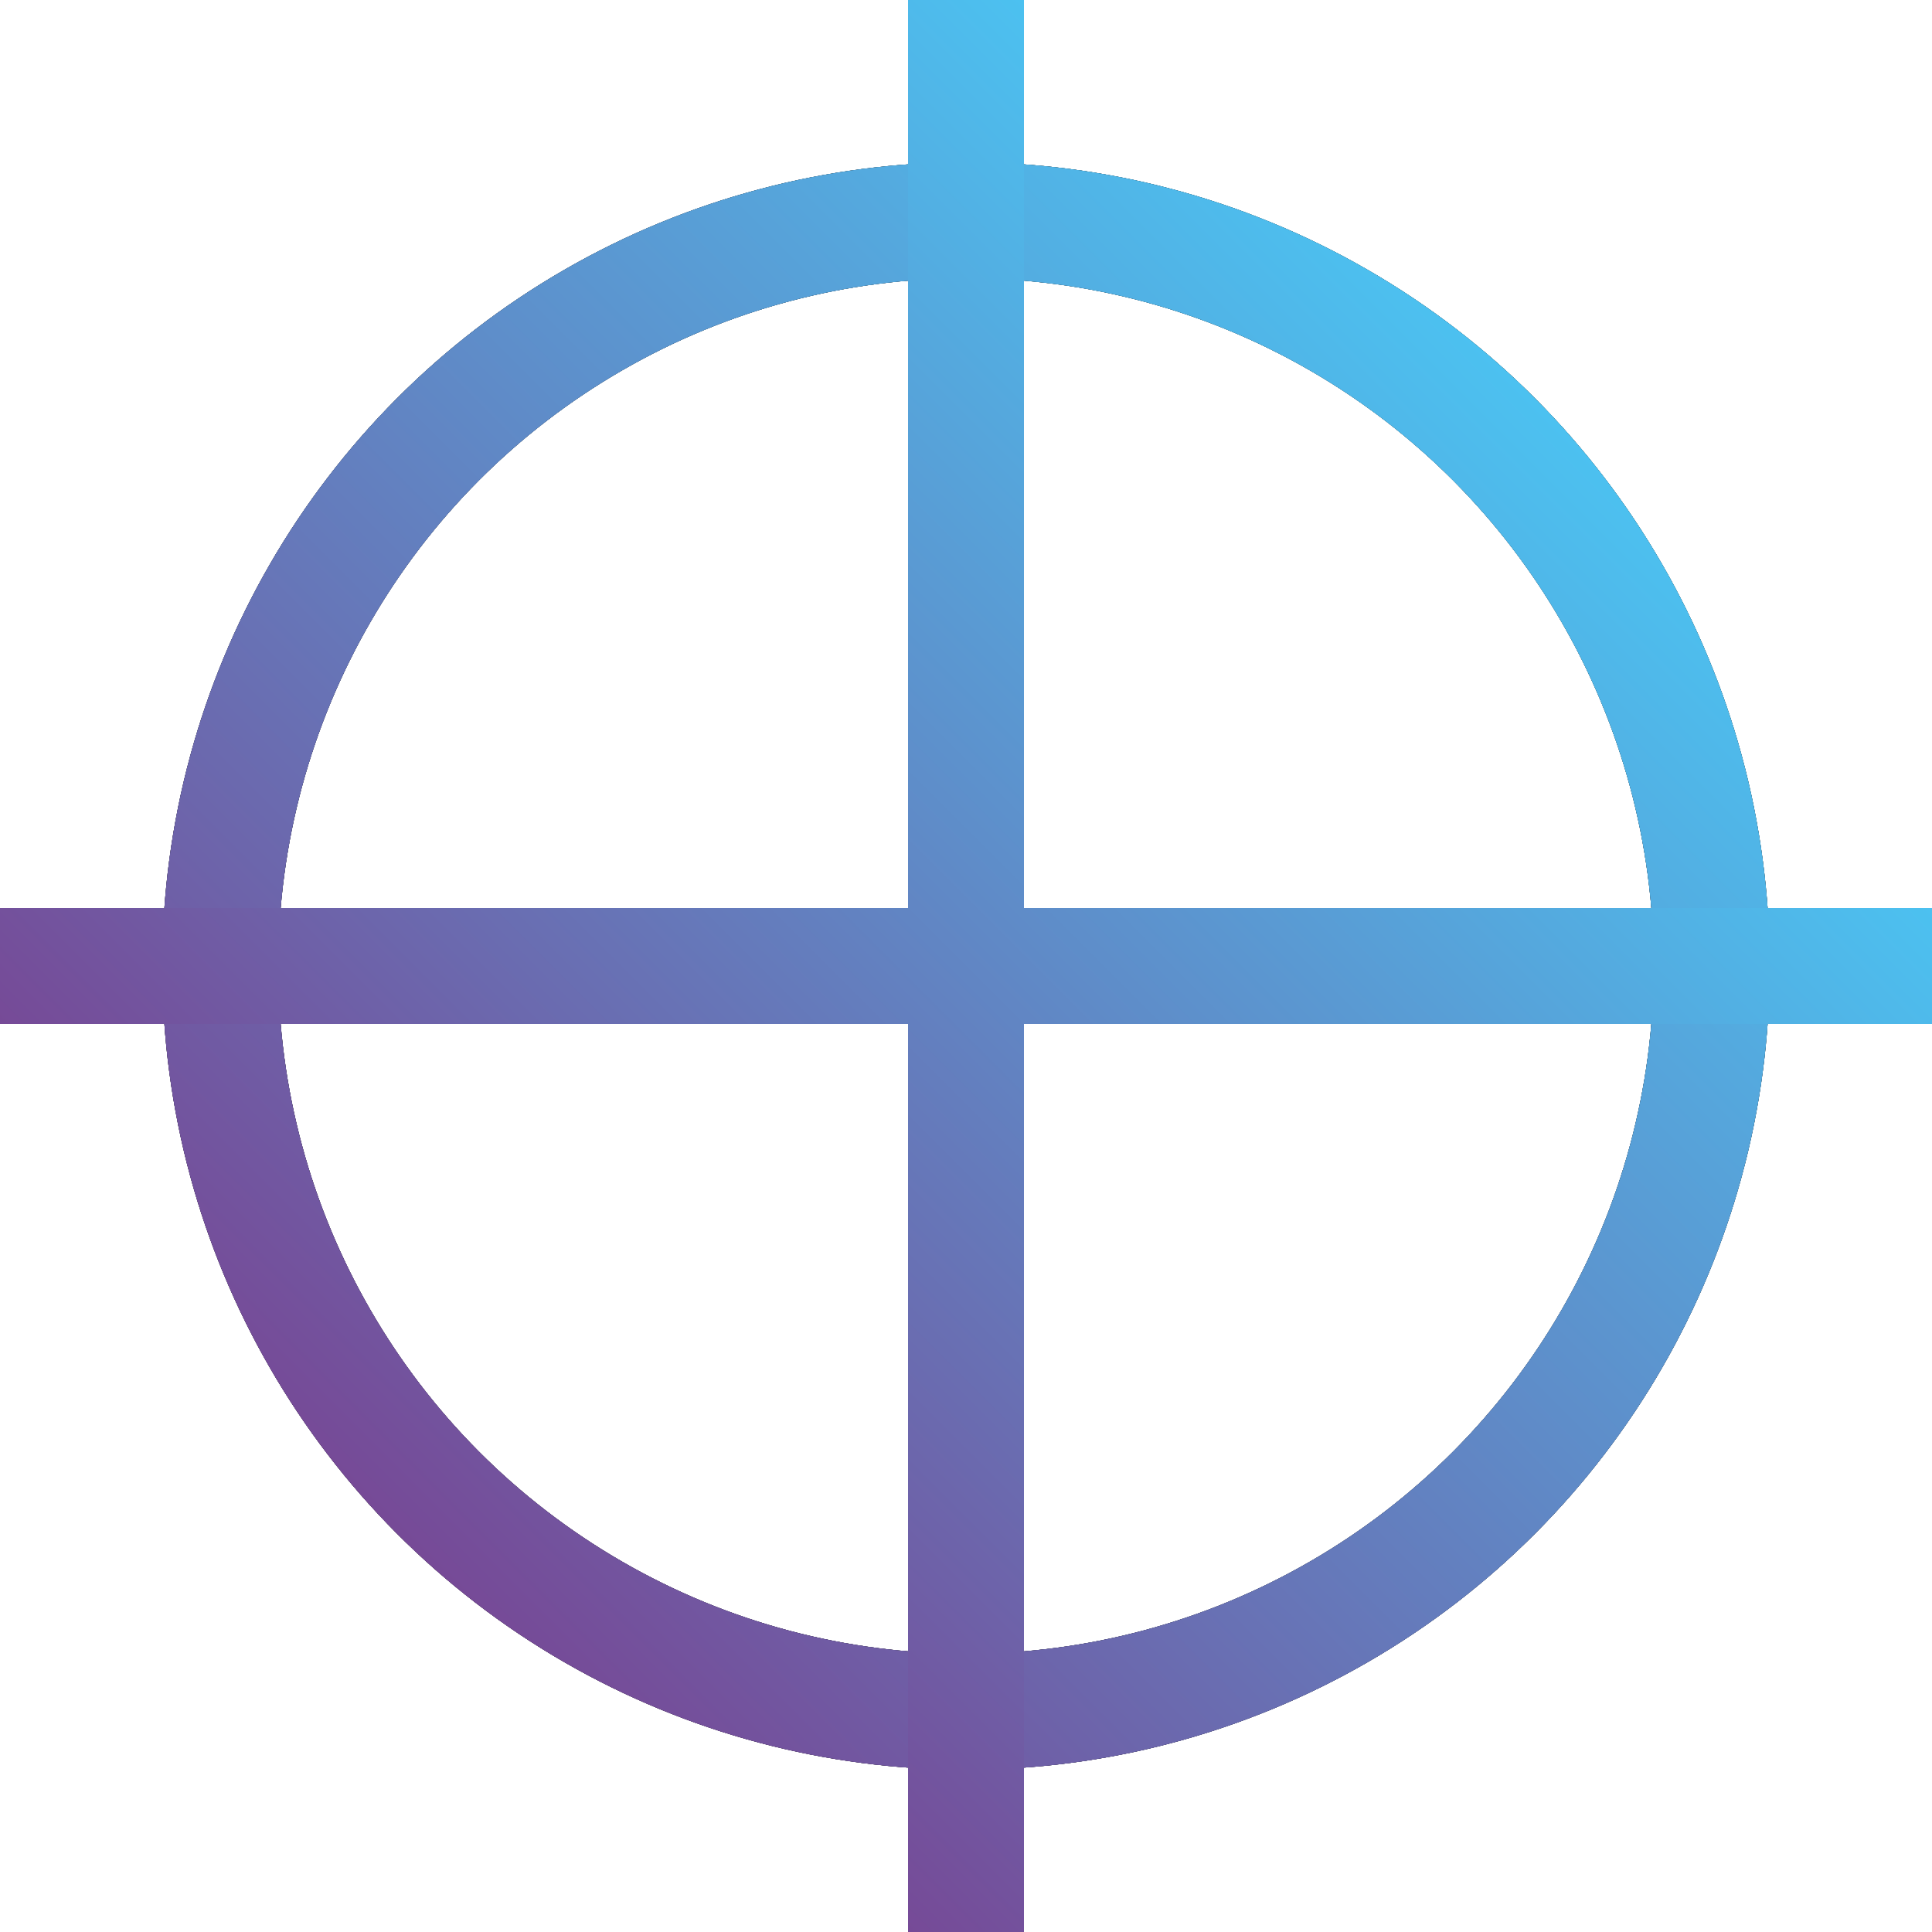 <?xml version="1.0" encoding="utf-8"?>
<!-- Generator: Adobe Illustrator 28.1.0, SVG Export Plug-In . SVG Version: 6.00 Build 0)  -->
<svg version="1.1" xmlns="http://www.w3.org/2000/svg" xmlns:xlink="http://www.w3.org/1999/xlink" x="0px" y="0px"
	 viewBox="0 0 50 50" style="enable-background:new 0 0 50 50;" xml:space="preserve">
<style type="text/css">
	.st0{display:none;}
	.st1{display:inline;fill:#060703;}
	.st2{display:inline;fill:url(#SVGID_1_);}
	.st3{display:inline;}
	.st4{display:inline;fill:url(#SVGID_00000085937824479160972110000002556921691741049003_);}
	
		.st5{display:inline;fill:none;stroke:url(#SVGID_00000030488126694252860800000008976651994938958733_);stroke-linejoin:round;stroke-miterlimit:10;}
	.st6{fill:none;stroke:#000000;stroke-width:3;stroke-linejoin:round;stroke-miterlimit:10;}
	
		.st7{fill:none;stroke:url(#SVGID_00000158013937106436730240000008054041692963837589_);stroke-width:3;stroke-linejoin:round;stroke-miterlimit:10;}
	
		.st8{fill:none;stroke:url(#SVGID_00000163756089794036927780000013499281451497984135_);stroke-width:3;stroke-linejoin:round;stroke-miterlimit:10;}
	
		.st9{fill:none;stroke:url(#SVGID_00000134224573086336484060000016204088890458172594_);stroke-width:3;stroke-linejoin:round;stroke-miterlimit:10;}
	
		.st10{fill:none;stroke:url(#SVGID_00000095320041187563857380000008064306512205378730_);stroke-width:3;stroke-linejoin:round;stroke-miterlimit:10;}
	
		.st11{fill:none;stroke:url(#SVGID_00000021800782506775546400000017661630111512183987_);stroke-width:3;stroke-linejoin:round;stroke-miterlimit:10;}
	
		.st12{fill:none;stroke:url(#SVGID_00000168809613558977301330000011295253192113223576_);stroke-width:3;stroke-linejoin:round;stroke-miterlimit:10;}
</style>
<g id="Superficie" class="st0">
	<rect class="st1" width="50" height="50"/>
	<linearGradient id="SVGID_1_" gradientUnits="userSpaceOnUse" x1="0" y1="50" x2="50" y2="-7.176482e-13">
		<stop  offset="0" style="stop-color:#764A97"/>
		<stop  offset="1" style="stop-color:#4CC1F0"/>
	</linearGradient>
	<rect class="st2" width="50" height="50"/>
</g>
<g id="Bordi" class="st0">
	<g class="st3">
		<path d="M47,3v44H3V3H47 M50,0H0v50h50V0L50,0z"/>
	</g>
	<g>
		
			<linearGradient id="SVGID_00000095304755256679070170000006080245824258909352_" gradientUnits="userSpaceOnUse" x1="0" y1="50" x2="50" y2="-7.176482e-13">
			<stop  offset="0" style="stop-color:#764A97"/>
			<stop  offset="1" style="stop-color:#4CC1F0"/>
		</linearGradient>
		<path style="display:inline;fill:url(#SVGID_00000095304755256679070170000006080245824258909352_);" d="M47,3v44H3V3H47 M50,0H0
			v50h50V0L50,0z"/>
	</g>
</g>
<g id="Angoli" class="st0">
	
		<linearGradient id="SVGID_00000082347871718598793490000003482329636616501907_" gradientUnits="userSpaceOnUse" x1="-12.177" y1="37.823" x2="37.823" y2="-12.177">
		<stop  offset="0" style="stop-color:#764A97"/>
		<stop  offset="1" style="stop-color:#4CC1F0"/>
	</linearGradient>
	
		<polyline style="display:inline;fill:none;stroke:url(#SVGID_00000082347871718598793490000003482329636616501907_);stroke-linejoin:round;stroke-miterlimit:10;" points="
		0.5,50 0.5,0.5 50,0.5 	"/>
</g>
<g id="Centratura">
	<g>
		<circle class="st6" cx="25" cy="25" r="19.3"/>
		<line class="st6" x1="25" y1="0" x2="25" y2="50"/>
		<line class="st6" x1="0" y1="25" x2="50" y2="25"/>
		<circle class="st6" cx="25" cy="25" r="19.3"/>
		<line class="st6" x1="25" y1="0" x2="25" y2="50"/>
		<line class="st6" x1="0" y1="25" x2="50" y2="25"/>
	</g>
	<g>
		
			<linearGradient id="SVGID_00000182508557275735120350000010452102250245904815_" gradientUnits="userSpaceOnUse" x1="10.305" y1="39.695" x2="39.695" y2="10.305">
			<stop  offset="0" style="stop-color:#764A97"/>
			<stop  offset="1" style="stop-color:#4CC1F0"/>
		</linearGradient>
		
			<circle style="fill:none;stroke:url(#SVGID_00000182508557275735120350000010452102250245904815_);stroke-width:3;stroke-linejoin:round;stroke-miterlimit:10;" cx="25" cy="25" r="19.3"/>
		
			<linearGradient id="SVGID_00000103954329165499832380000001039401523362609299_" gradientUnits="userSpaceOnUse" x1="11.75" y1="38.25" x2="38.25" y2="11.75">
			<stop  offset="0" style="stop-color:#764A97"/>
			<stop  offset="1" style="stop-color:#4CC1F0"/>
		</linearGradient>
		
			<line style="fill:none;stroke:url(#SVGID_00000103954329165499832380000001039401523362609299_);stroke-width:3;stroke-linejoin:round;stroke-miterlimit:10;" x1="25" y1="0" x2="25" y2="50"/>
		
			<linearGradient id="SVGID_00000127746728128431521350000000077343007367527610_" gradientUnits="userSpaceOnUse" x1="11.75" y1="38.25" x2="38.25" y2="11.75">
			<stop  offset="0" style="stop-color:#764A97"/>
			<stop  offset="1" style="stop-color:#4CC1F0"/>
		</linearGradient>
		
			<line style="fill:none;stroke:url(#SVGID_00000127746728128431521350000000077343007367527610_);stroke-width:3;stroke-linejoin:round;stroke-miterlimit:10;" x1="0" y1="25" x2="50" y2="25"/>
		
			<linearGradient id="SVGID_00000036215569120166339750000010219512531687813001_" gradientUnits="userSpaceOnUse" x1="10.305" y1="39.695" x2="39.695" y2="10.305">
			<stop  offset="0" style="stop-color:#764A97"/>
			<stop  offset="1" style="stop-color:#4CC1F0"/>
		</linearGradient>
		
			<circle style="fill:none;stroke:url(#SVGID_00000036215569120166339750000010219512531687813001_);stroke-width:3;stroke-linejoin:round;stroke-miterlimit:10;" cx="25" cy="25" r="19.3"/>
		
			<linearGradient id="SVGID_00000025422954305104005430000009127346344967117194_" gradientUnits="userSpaceOnUse" x1="11.75" y1="38.25" x2="38.25" y2="11.75">
			<stop  offset="0" style="stop-color:#764A97"/>
			<stop  offset="1" style="stop-color:#4CC1F0"/>
		</linearGradient>
		
			<line style="fill:none;stroke:url(#SVGID_00000025422954305104005430000009127346344967117194_);stroke-width:3;stroke-linejoin:round;stroke-miterlimit:10;" x1="25" y1="0" x2="25" y2="50"/>
		
			<linearGradient id="SVGID_00000010294348860535528460000005261023665692255135_" gradientUnits="userSpaceOnUse" x1="11.75" y1="38.25" x2="38.25" y2="11.75">
			<stop  offset="0" style="stop-color:#764A97"/>
			<stop  offset="1" style="stop-color:#4CC1F0"/>
		</linearGradient>
		
			<line style="fill:none;stroke:url(#SVGID_00000010294348860535528460000005261023665692255135_);stroke-width:3;stroke-linejoin:round;stroke-miterlimit:10;" x1="0" y1="25" x2="50" y2="25"/>
	</g>
</g>
</svg>
